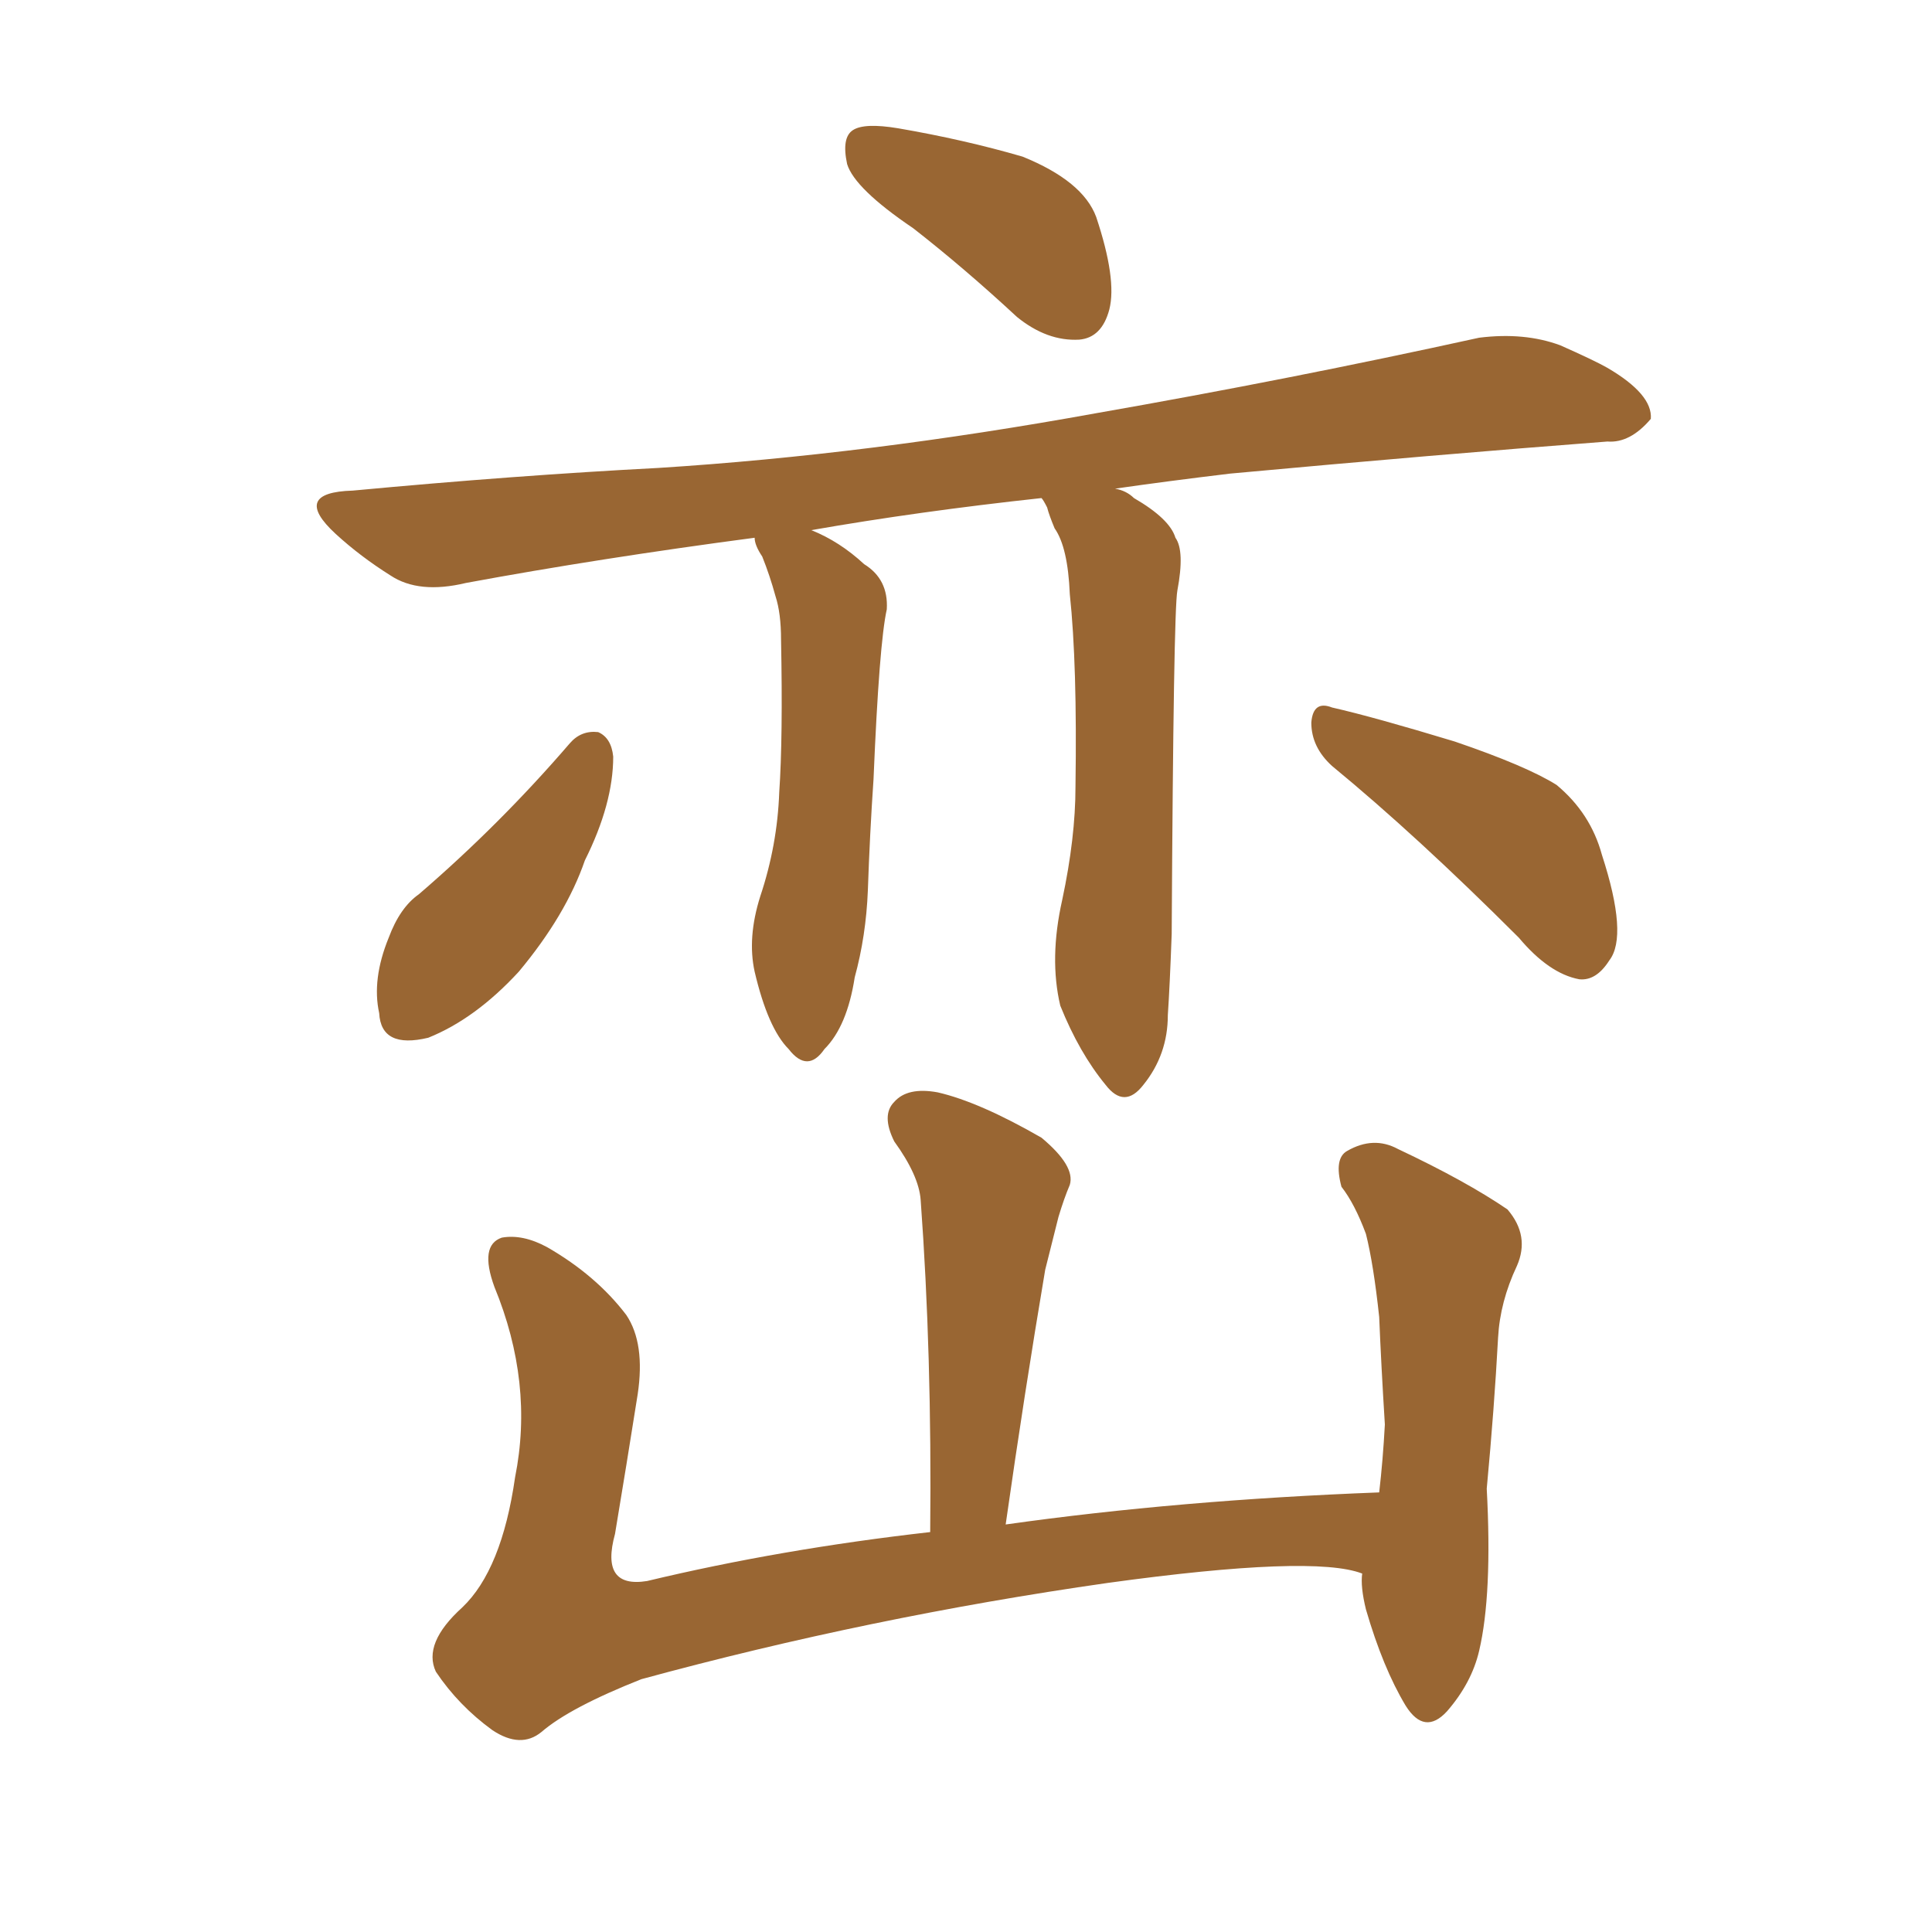 <svg xmlns="http://www.w3.org/2000/svg" xmlns:xlink="http://www.w3.org/1999/xlink" width="150" height="150"><path fill="#996633" padding="10" d="M70.90 17.72L70.90 17.72Q66.36 14.65 65.77 12.74L65.77 12.74Q65.33 10.69 66.21 10.11L66.21 10.11Q67.09 9.52 69.73 9.96L69.73 9.96Q74.85 10.84 79.39 12.16L79.39 12.16Q84.08 14.06 85.11 16.85L85.11 16.85Q86.72 21.68 86.13 24.02L86.13 24.02Q85.55 26.22 83.79 26.37L83.79 26.37Q81.30 26.51 78.96 24.61L78.96 24.61Q74.85 20.80 70.90 17.72ZM80.86 38.67L80.86 38.67Q71.34 39.70 62.99 41.16L62.99 41.16Q65.19 42.04 67.09 43.80L67.09 43.80Q68.99 44.97 68.85 47.31L68.85 47.31Q68.26 49.95 67.82 60.50L67.82 60.50Q67.53 64.75 67.38 69.14L67.38 69.14Q67.24 72.66 66.36 75.88L66.36 75.88Q65.77 79.69 64.01 81.45L64.01 81.45Q62.70 83.35 61.23 81.45L61.23 81.45Q59.62 79.83 58.59 75.44L58.59 75.44Q58.01 72.80 59.03 69.58L59.03 69.58Q60.35 65.63 60.50 61.52L60.50 61.52Q60.79 57.28 60.64 49.66L60.64 49.66Q60.64 47.61 60.21 46.29L60.21 46.29Q59.77 44.68 59.18 43.21L59.18 43.21Q58.59 42.33 58.59 41.75L58.59 41.75Q46.44 43.36 36.18 45.26L36.18 45.26Q32.52 46.14 30.32 44.68L30.32 44.68Q27.98 43.21 26.07 41.46L26.07 41.46Q22.56 38.23 27.39 38.09L27.39 38.09Q39.99 36.91 51.12 36.33L51.12 36.33Q67.38 35.30 85.11 32.08L85.11 32.08Q100.20 29.44 114.84 26.22L114.84 26.22Q118.36 25.78 121.14 26.81L121.14 26.81Q123.78 27.98 124.80 28.56L124.80 28.56Q128.32 30.62 128.17 32.52L128.17 32.52Q126.56 34.42 124.80 34.28L124.80 34.28Q111.47 35.30 95.51 36.77L95.51 36.77Q90.67 37.35 86.57 37.94L86.57 37.94Q87.45 38.09 88.04 38.67L88.04 38.67Q90.82 40.28 91.26 41.75L91.26 41.75Q91.99 42.77 91.41 45.85L91.41 45.85Q91.11 47.46 90.97 72.51L90.97 72.51Q90.82 76.61 90.67 78.81L90.67 78.81Q90.67 81.88 88.77 84.23L88.77 84.23Q87.30 86.13 85.84 84.23L85.84 84.23Q83.79 81.74 82.32 78.08L82.32 78.08Q81.45 74.41 82.47 69.87L82.47 69.87Q83.50 65.04 83.50 61.08L83.50 61.08Q83.64 51.56 83.06 46.14L83.06 46.14Q82.91 42.48 81.88 41.02L81.88 41.02Q81.45 39.99 81.30 39.40L81.30 39.40Q81.01 38.82 80.86 38.67ZM44.24 57.71L44.24 57.71Q45.12 56.69 46.44 56.84L46.44 56.84Q47.46 57.28 47.61 58.74L47.61 58.74Q47.61 62.40 45.41 66.80L45.41 66.80Q43.95 71.04 40.28 75.44L40.28 75.44Q36.91 79.10 33.25 80.57L33.25 80.57Q29.59 81.45 29.44 78.66L29.44 78.66Q28.86 76.03 30.18 72.80L30.18 72.80Q31.05 70.46 32.52 69.43L32.52 69.43Q38.82 64.01 44.24 57.71ZM103.42 59.47L103.42 59.47Q101.81 58.01 101.81 56.10L101.81 56.10Q101.95 54.35 103.42 54.93L103.42 54.93Q106.64 55.66 112.94 57.57L112.94 57.57Q118.51 59.47 120.85 60.94L120.85 60.94Q123.49 63.13 124.37 66.36L124.37 66.36Q126.42 72.66 124.95 74.56L124.95 74.56Q123.93 76.17 122.61 76.03L122.61 76.03Q120.26 75.59 117.92 72.80L117.92 72.80Q110.01 64.89 103.42 59.47ZM105.76 122.17L105.76 122.17L105.76 122.17Q101.95 120.70 85.99 122.90L85.99 122.90Q67.53 125.54 49.80 130.37L49.80 130.37Q44.24 132.57 42.04 134.47L42.04 134.47Q40.43 135.79 38.23 134.33L38.23 134.33Q35.60 132.42 33.84 129.79L33.84 129.79Q32.81 127.59 35.89 124.80L35.89 124.80Q38.96 121.88 39.99 114.70L39.99 114.70Q41.46 107.37 38.38 99.90L38.38 99.90Q37.21 96.68 38.96 96.09L38.96 96.09Q40.58 95.80 42.48 96.83L42.48 96.83Q46.29 99.02 48.63 102.10L48.63 102.10Q50.10 104.30 49.51 108.25L49.51 108.25Q48.63 113.82 47.75 119.09L47.75 119.09Q46.58 123.34 50.24 122.75L50.24 122.75Q60.64 120.26 72.22 118.95L72.22 118.95Q72.36 105.18 71.48 93.16L71.48 93.16Q71.34 91.26 69.43 88.62L69.43 88.62Q68.41 86.57 69.43 85.55L69.43 85.55Q70.46 84.38 72.80 84.81L72.80 84.81Q76.03 85.55 80.86 88.33L80.86 88.33Q83.50 90.53 83.06 91.99L83.06 91.99Q82.62 93.02 82.18 94.48L82.18 94.48Q81.74 96.24 81.15 98.58L81.15 98.58Q79.54 108.11 78.08 118.36L78.08 118.36Q91.55 116.46 107.08 115.87L107.08 115.87Q107.37 113.38 107.52 110.60L107.52 110.60Q107.23 105.91 107.08 102.25L107.08 102.25Q106.64 98.14 106.05 95.80L106.05 95.80Q105.18 93.46 104.15 92.14L104.15 92.14Q103.56 89.94 104.59 89.36L104.59 89.36Q106.64 88.18 108.54 89.21L108.54 89.21Q113.82 91.70 117.04 93.90L117.04 93.90Q118.80 95.95 117.77 98.29L117.77 98.29Q116.46 101.07 116.31 103.86L116.31 103.86Q116.02 109.28 115.43 115.58L115.43 115.58Q115.87 123.78 114.84 128.17L114.84 128.17Q114.26 130.66 112.35 132.86L112.35 132.86Q110.60 134.77 109.13 132.42L109.13 132.42Q107.37 129.49 106.05 124.95L106.05 124.95Q105.62 123.19 105.76 122.17Z"/></svg>